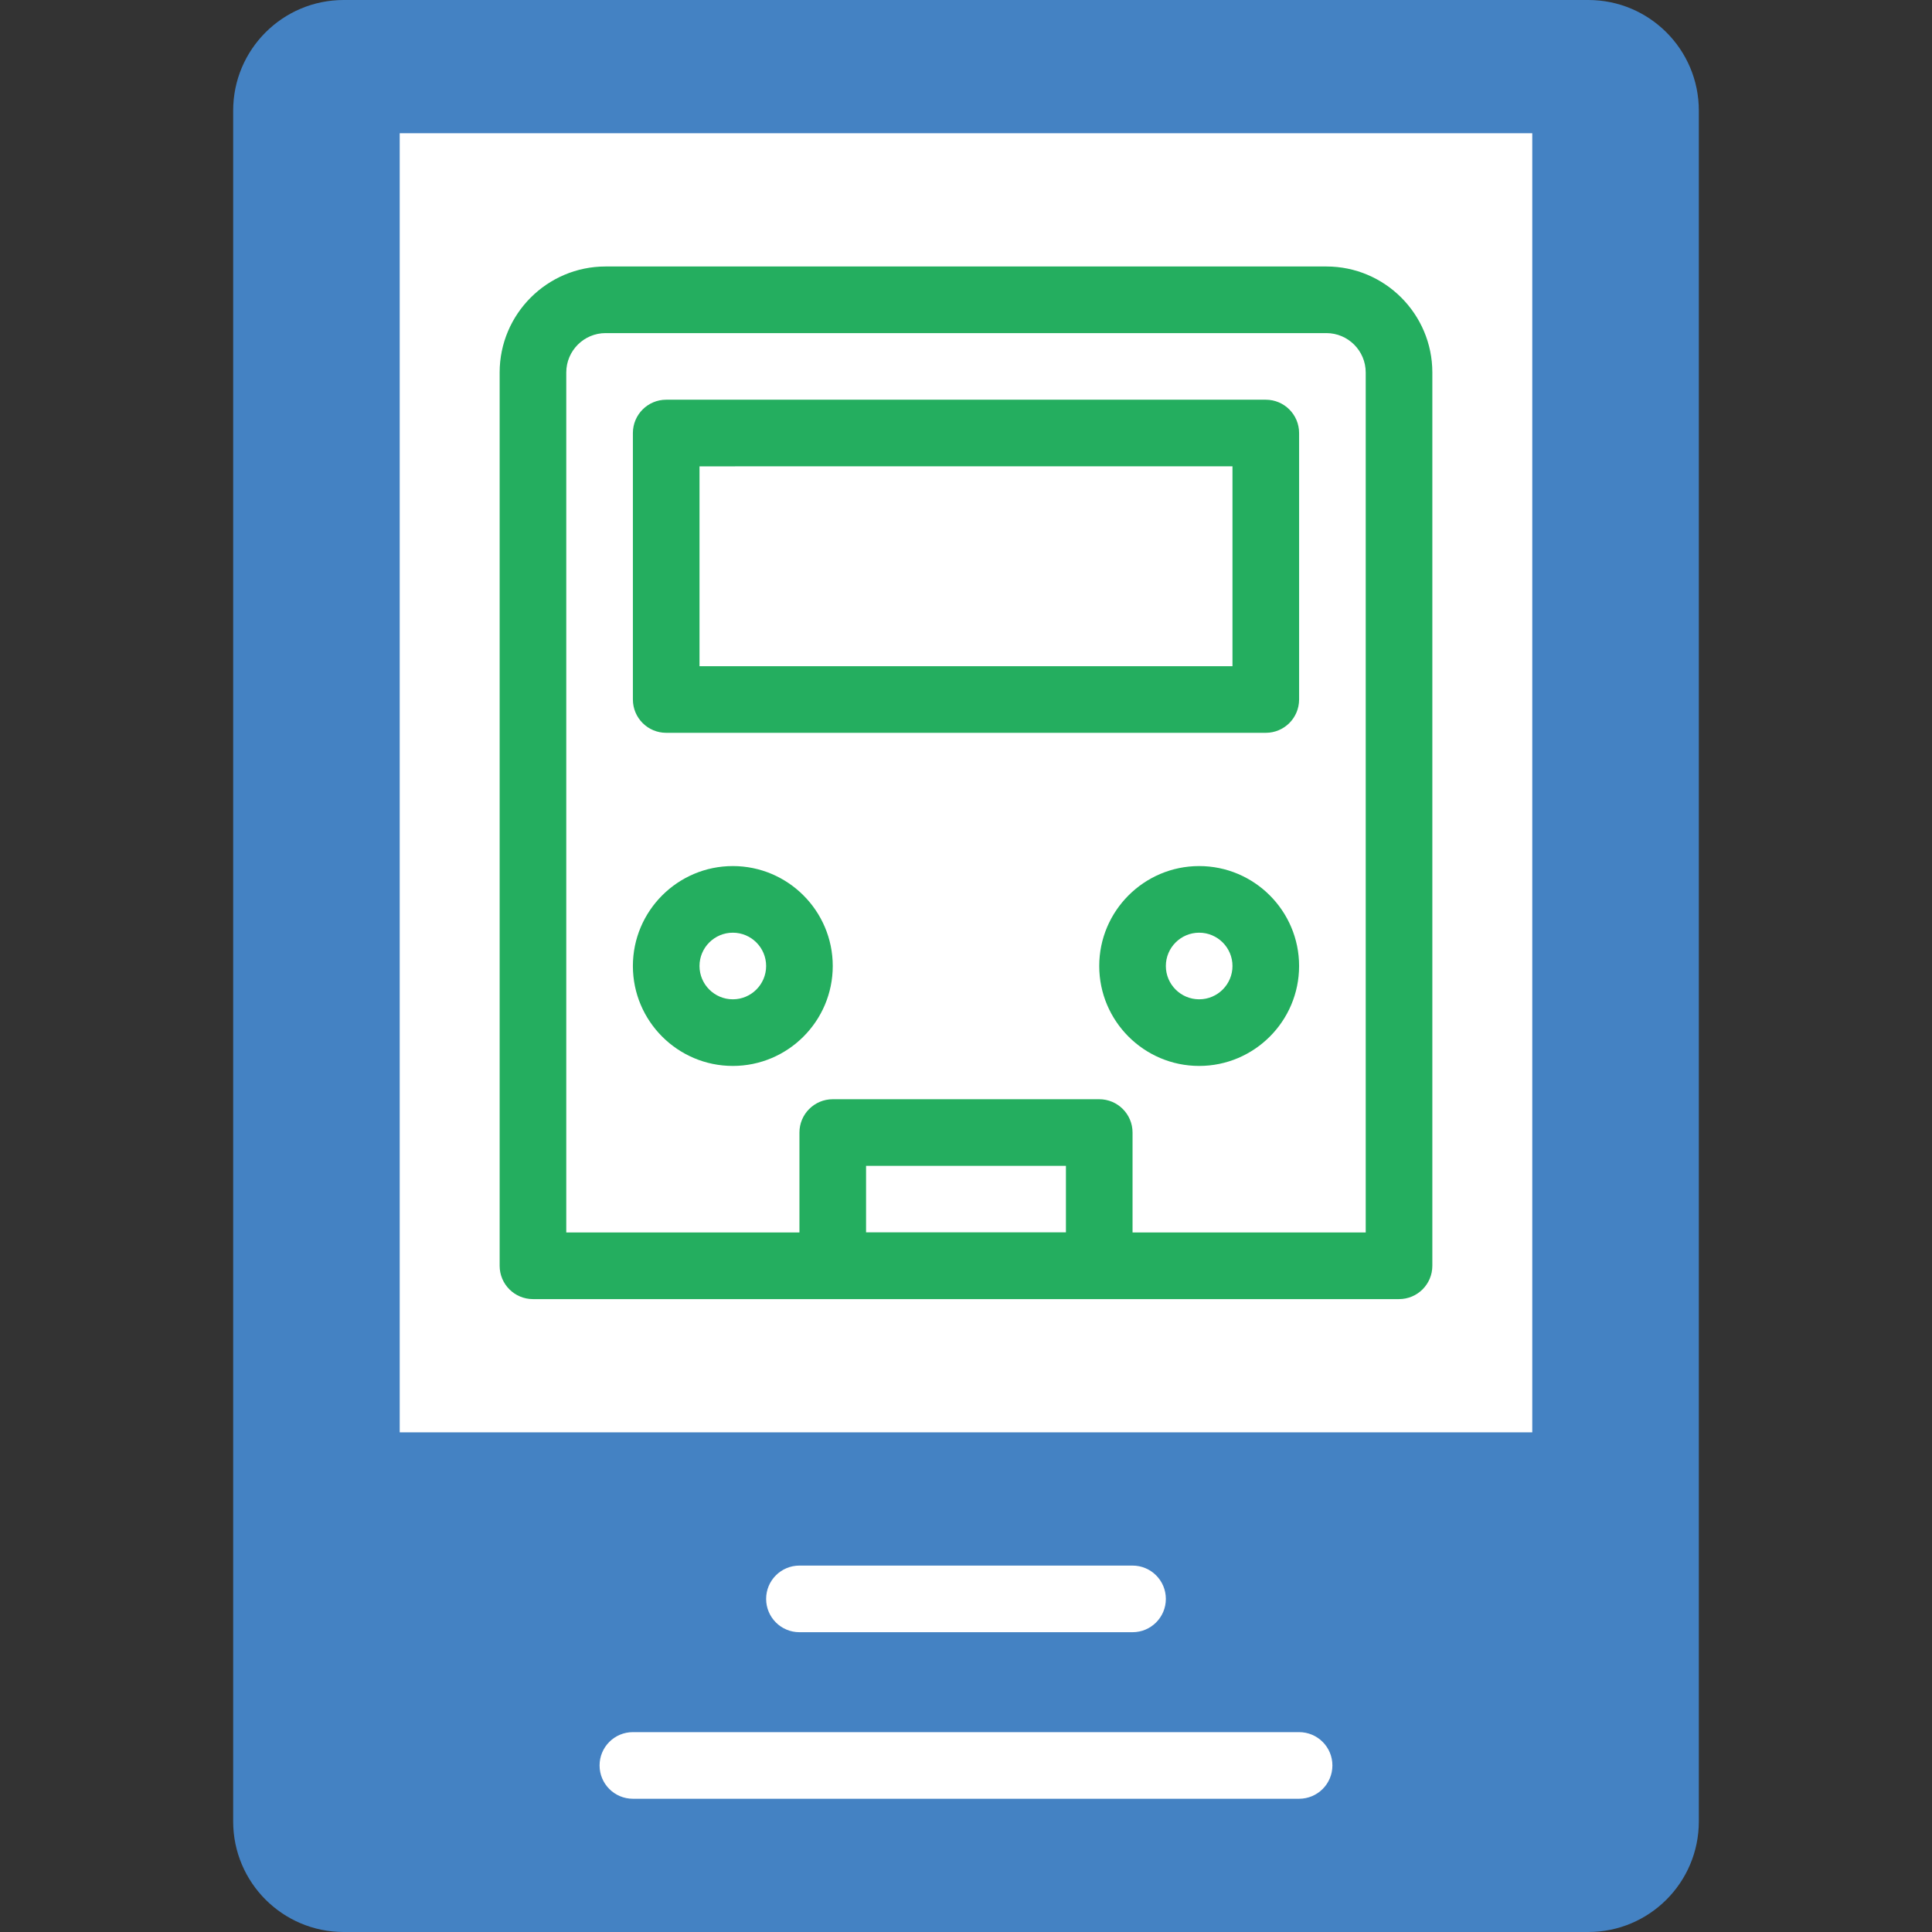 <?xml version="1.0" encoding="iso-8859-1"?>
<!-- Uploaded to: SVG Repo, www.svgrepo.com, Generator: SVG Repo Mixer Tools -->
<svg height="800px" width="800px" version="1.1" id="Layer_1" xmlns="http://www.w3.org/2000/svg" xmlns:xlink="http://www.w3.org/1999/xlink" 
	 viewBox="0 0 512 512" xml:space="preserve">
<rect x="0" y="0" width="512" height="512" fill="#333333" stroke="none"/>
<g transform="translate(0 -1)">
	<path style="fill:#4482C3;" d="M420.908,513H91.092c-16.181,0-29.299-13.118-29.299-29.299V30.299C61.793,14.118,74.911,1,91.092,1
		h329.816c16.181,0,29.299,13.118,29.299,29.299v453.402C450.207,499.882,437.089,513,420.908,513"/>
	<polygon style="fill:#FFFFFF;" points="105.929,380.584 406.067,380.584 406.067,36.308 105.929,36.308 	"/>
	<g>
		<path style="fill:#24AE5F;" d="M150.067,327.621h211.862V99.71c0-5.756-4.679-10.434-10.425-10.434H160.493
			c-5.747,0-10.425,4.679-10.425,10.434V327.621z M370.757,345.276H141.24c-4.873,0-8.828-3.946-8.828-8.828V99.71
			c0-15.484,12.597-28.089,28.081-28.089h191.011c15.484,0,28.081,12.606,28.081,28.089v236.738
			C379.584,341.33,375.63,345.276,370.757,345.276L370.757,345.276z"/>
		<path style="fill:#24AE5F;" d="M194.205,248.172c-4.864,0-8.828,3.955-8.828,8.828c0,4.873,3.964,8.828,8.828,8.828
			c4.864,0,8.828-3.955,8.828-8.828C203.033,252.127,199.069,248.172,194.205,248.172 M194.205,283.483
			c-14.601,0-26.483-11.882-26.483-26.483s11.882-26.483,26.483-26.483c14.601,0,26.483,11.882,26.483,26.483
			S208.806,283.483,194.205,283.483"/>
		<path style="fill:#24AE5F;" d="M317.791,248.172c-4.864,0-8.828,3.955-8.828,8.828c0,4.873,3.964,8.828,8.828,8.828
			c4.864,0,8.828-3.955,8.828-8.828C326.619,252.127,322.655,248.172,317.791,248.172 M317.791,283.483
			c-14.601,0-26.483-11.882-26.483-26.483s11.882-26.483,26.483-26.483c14.601,0,26.483,11.882,26.483,26.483
			S332.392,283.483,317.791,283.483"/>
		<path style="fill:#24AE5F;" d="M185.378,177.549h141.241v-52.966H185.378V177.549z M335.447,195.204H176.55
			c-4.873,0-8.828-3.946-8.828-8.828v-70.621c0-4.873,3.955-8.828,8.828-8.828h158.897c4.873,0,8.828,3.955,8.828,8.828v70.621
			C344.274,191.258,340.319,195.204,335.447,195.204L335.447,195.204z"/>
		<path style="fill:#24AE5F;" d="M229.515,327.618h52.966v-17.655h-52.966V327.618z M291.309,345.273h-70.621
			c-4.873,0-8.828-3.946-8.828-8.828v-35.31c0-4.873,3.955-8.828,8.828-8.828h70.621c4.873,0,8.828,3.955,8.828,8.828v35.31
			C300.136,341.327,296.181,345.273,291.309,345.273L291.309,345.273z"/>
	</g>
	<g>
		<path style="fill:#FFFFFF;" d="M300.136,433.552H211.86c-4.873,0-8.828-3.946-8.828-8.828c0-4.882,3.955-8.828,8.828-8.828h88.276
			c4.873,0,8.828,3.946,8.828,8.828C308.964,429.606,305.009,433.552,300.136,433.552"/>
		<path style="fill:#FFFFFF;" d="M344.274,477.69H167.722c-4.873,0-8.828-3.946-8.828-8.828s3.955-8.828,8.828-8.828h176.552
			c4.873,0,8.828,3.946,8.828,8.828S349.147,477.69,344.274,477.69"/>
	</g>
</g>
</svg>